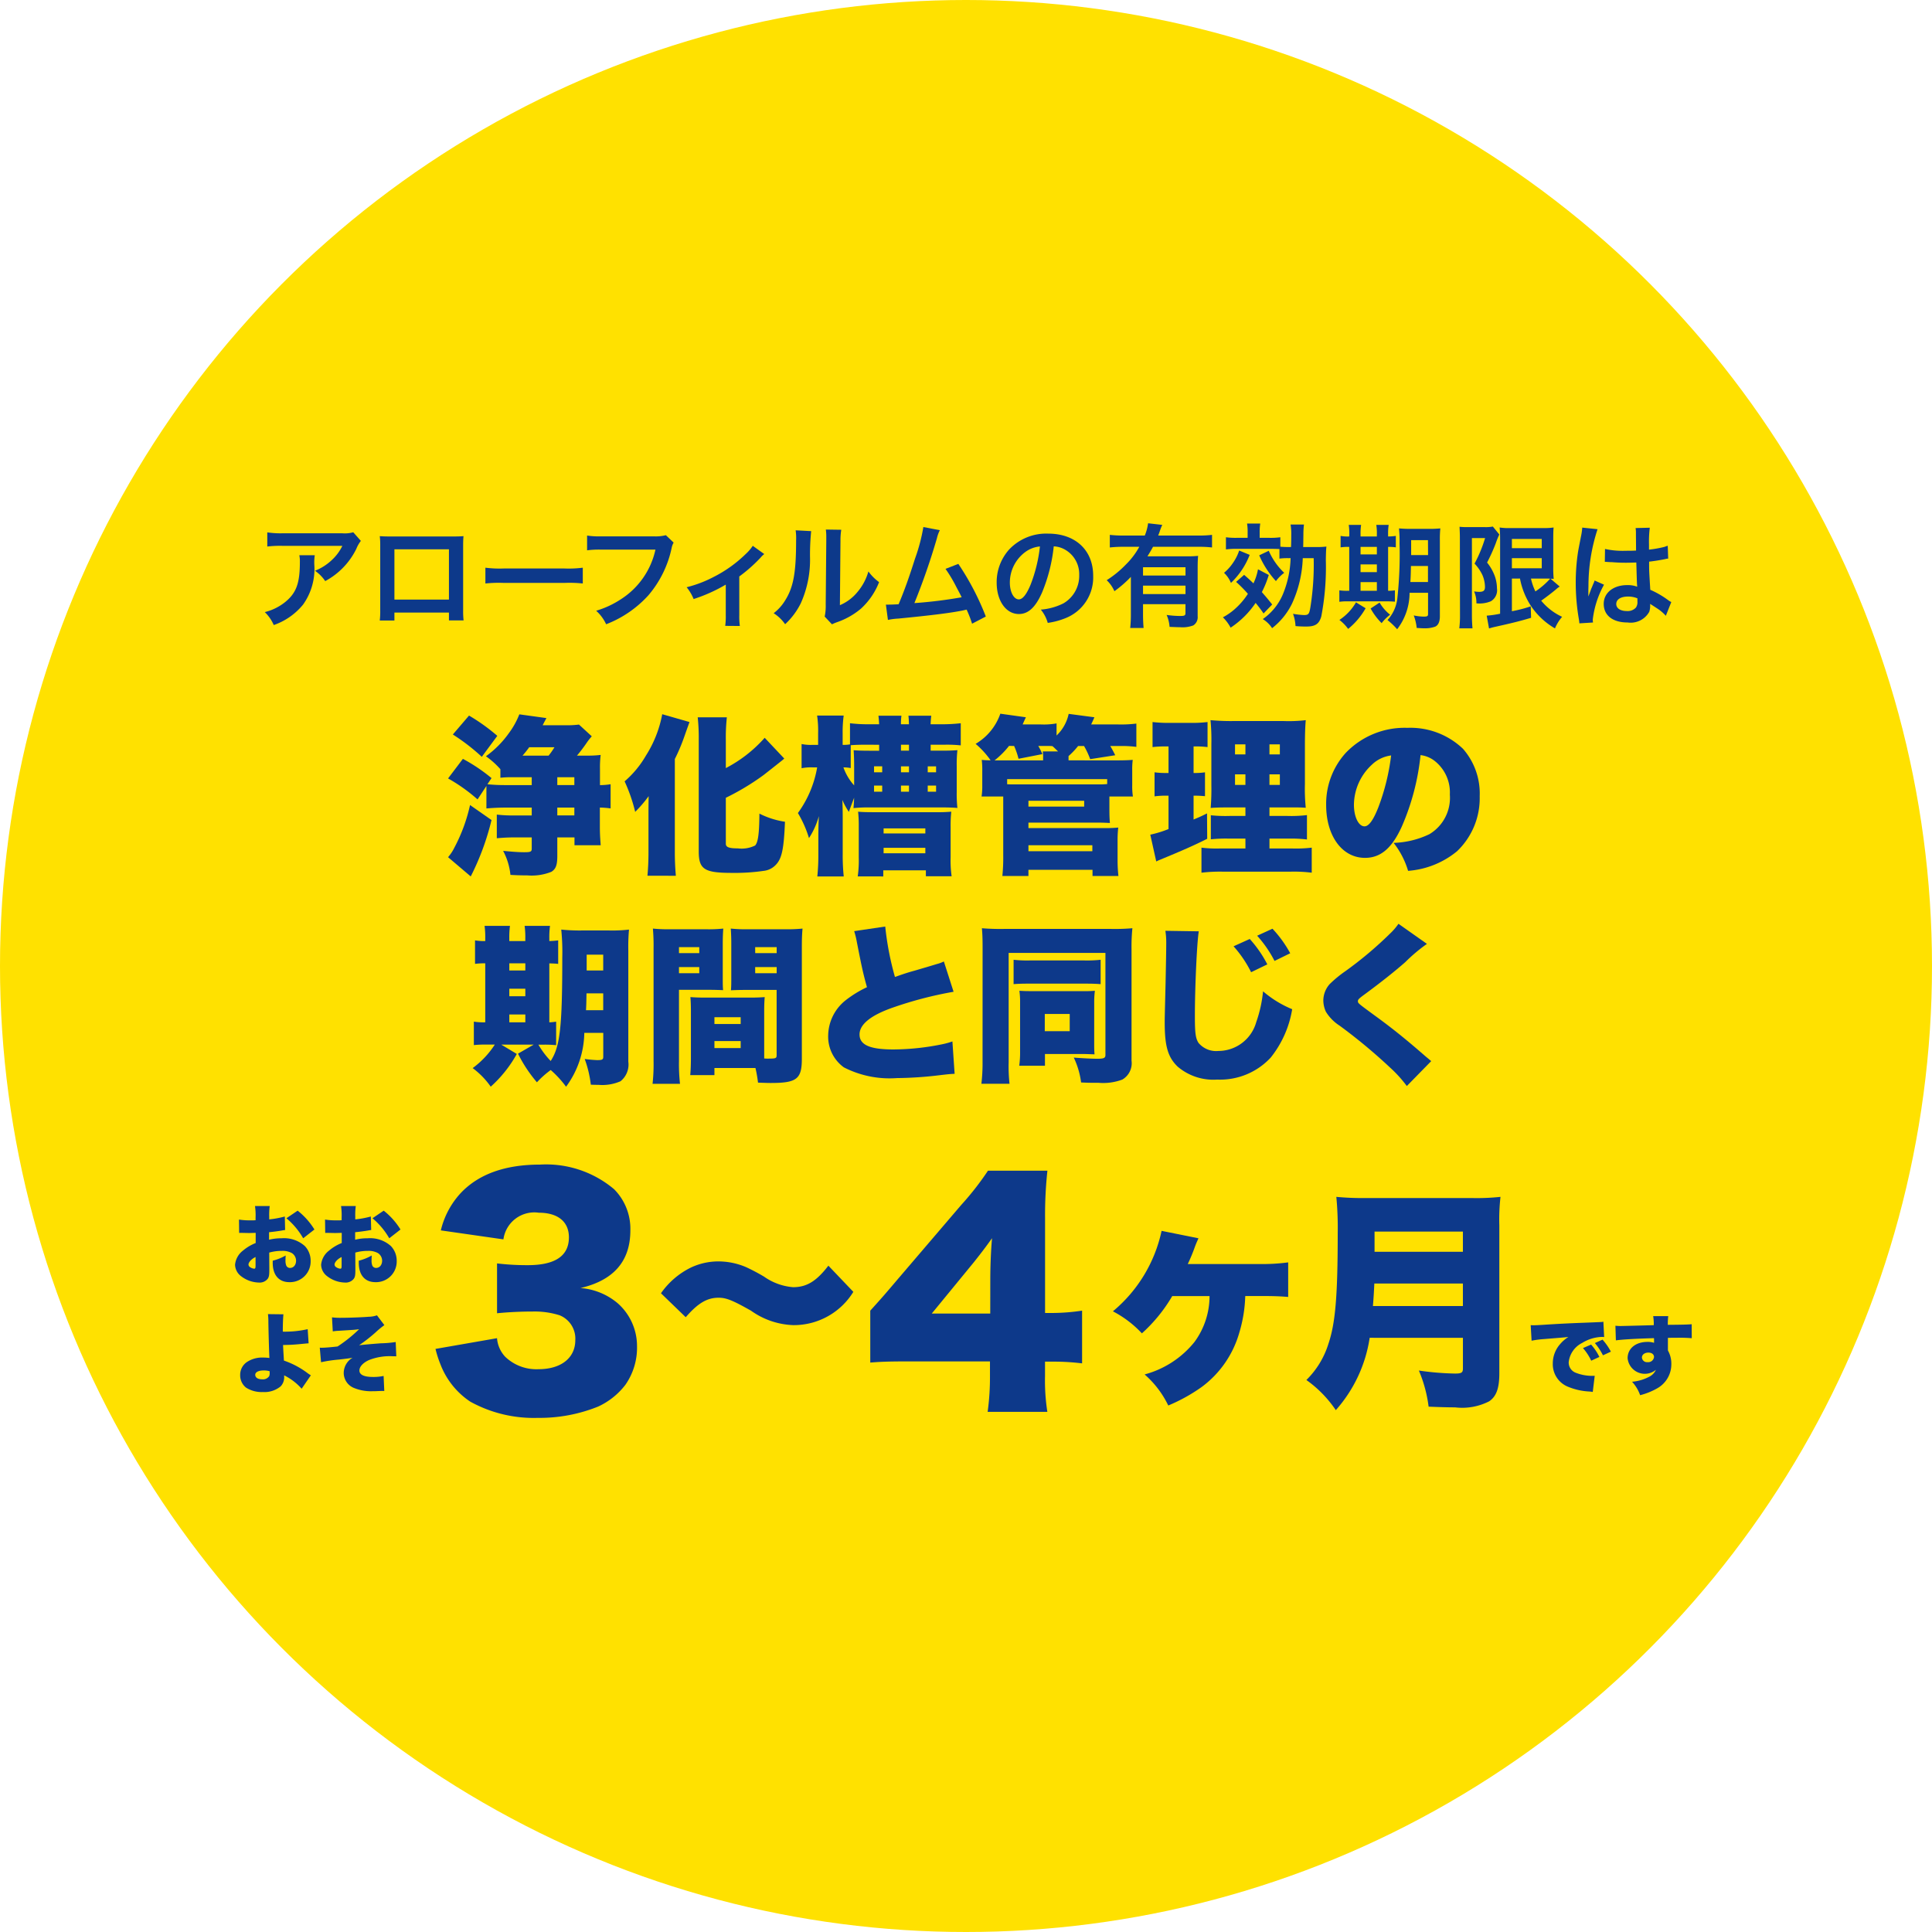 <svg xmlns="http://www.w3.org/2000/svg" viewBox="0 0 165.798 165.798"><g id="レイヤー_2" data-name="レイヤー 2"><g id="レイヤー_1-2" data-name="レイヤー 1"><circle cx="82.899" cy="82.899" r="82.899" fill="#ffe100"/><path d="M27.012,47.646a4.359,4.359,0,0,0-.04.789,5.281,5.281,0,0,1-.965,3.451,5.632,5.632,0,0,1-2.514,1.754,3.447,3.447,0,0,0-.77-1.111,4.52,4.52,0,0,0,1.706-.828c.994-.79,1.305-1.628,1.305-3.47a2.478,2.478,0,0,0-.048-.585Zm3.956-1.228a2.719,2.719,0,0,0-.389.682,6.265,6.265,0,0,1-2.671,2.768,3.3,3.3,0,0,0-.877-.887,4.519,4.519,0,0,0,1.423-.9,4.055,4.055,0,0,0,.926-1.238H24.263a9.332,9.332,0,0,0-1.325.058V45.687a7.806,7.806,0,0,0,1.344.078H29.37a2.674,2.674,0,0,0,.945-.088Z" fill="#0d398a"/><path d="M33.848,52.568v.682H32.591a6.558,6.558,0,0,0,.039-.838V46.827a6.508,6.508,0,0,0-.039-.818c.234.019.439.029.829.029h5.536c.419,0,.594-.01.818-.029-.019.253-.029.448-.029.809v5.575a6.714,6.714,0,0,0,.039.847H38.527v-.672Zm4.679-5.429H33.848v4.318h4.679Z" fill="#0d398a"/><path d="M41.655,48.718a9.638,9.638,0,0,0,1.579.068h5.2a9.63,9.63,0,0,0,1.579-.068v1.355a10.636,10.636,0,0,0-1.588-.049H43.244a10.653,10.653,0,0,0-1.589.049Z" fill="#0d398a"/><path d="M57.809,46.564a1.468,1.468,0,0,0-.166.439,9.161,9.161,0,0,1-2,4.084,9.5,9.5,0,0,1-3.626,2.485,3.584,3.584,0,0,0-.857-1.16,7.931,7.931,0,0,0,2.134-.994,6.753,6.753,0,0,0,2.954-4.25H51.61a7.69,7.69,0,0,0-1.228.059V45.96a6.918,6.918,0,0,0,1.248.068H56.1a3.522,3.522,0,0,0,1.043-.1Z" fill="#0d398a"/><path d="M65.587,47.548a1.975,1.975,0,0,0-.331.322,13.006,13.006,0,0,1-1.813,1.6v3.314a5.743,5.743,0,0,0,.049.936l-1.257-.01a5.863,5.863,0,0,0,.048-.926V50.17a13.707,13.707,0,0,1-2.758,1.238,3.985,3.985,0,0,0-.6-1.013,10.373,10.373,0,0,0,2.309-.878A11.094,11.094,0,0,0,64,47.539a3.681,3.681,0,0,0,.6-.7Z" fill="#0d398a"/><path d="M69.612,45.58a20.26,20.26,0,0,0-.1,2.183,9.122,9.122,0,0,1-.79,4.006,6.2,6.2,0,0,1-1.345,1.8,3.476,3.476,0,0,0-.984-.946,3.979,3.979,0,0,0,1-1.121c.7-1.12.926-2.377.926-5.107a4.878,4.878,0,0,0-.039-.886Zm2.583-.117a5.372,5.372,0,0,0-.068.925l-.049,5.546a3.905,3.905,0,0,0,1.491-1.111,4.73,4.73,0,0,0,.955-1.784,4.091,4.091,0,0,0,.917.917,6.064,6.064,0,0,1-1.55,2.271A6.438,6.438,0,0,1,71.815,53.4c-.214.079-.292.118-.419.176l-.624-.663a4.391,4.391,0,0,0,.088-1.033l.049-5.5v-.292a4.255,4.255,0,0,0-.039-.644Z" fill="#0d398a"/><path d="M80.654,45.5a2.956,2.956,0,0,0-.253.7,57.875,57.875,0,0,1-1.93,5.556,38.7,38.7,0,0,0,4.055-.5c-.108-.234-.225-.449-.459-.887a11.958,11.958,0,0,0-.926-1.55l1.1-.429A22.8,22.8,0,0,1,84.6,52.909l-1.179.614a9.984,9.984,0,0,0-.468-1.208c-.126.029-.126.029-.351.078-.984.2-2.6.409-5.516.692a5.372,5.372,0,0,0-.887.116l-.175-1.315h.253c.195,0,.429-.01.838-.03.517-1.228.906-2.329,1.413-3.927a15.426,15.426,0,0,0,.712-2.7Z" fill="#0d398a"/><path d="M89.42,50.862c-.556,1.257-1.18,1.832-1.979,1.832-1.111,0-1.91-1.13-1.91-2.7A4.19,4.19,0,0,1,86.6,47.158a4.378,4.378,0,0,1,3.353-1.364c2.339,0,3.86,1.423,3.86,3.616a3.757,3.757,0,0,1-2.369,3.636,6.423,6.423,0,0,1-1.53.409,3.105,3.105,0,0,0-.595-1.14,5.2,5.2,0,0,0,1.94-.536,2.73,2.73,0,0,0,1.355-2.437,2.414,2.414,0,0,0-1.2-2.164,2.137,2.137,0,0,0-.985-.292A14.1,14.1,0,0,1,89.42,50.862Zm-1.433-3.489a3.261,3.261,0,0,0-1.325,2.632c0,.8.341,1.432.769,1.432.322,0,.654-.409,1.005-1.247a12.859,12.859,0,0,0,.808-3.295A2.486,2.486,0,0,0,87.987,47.373Z" fill="#0d398a"/><path d="M97.048,49.507a10.126,10.126,0,0,1-1.413,1.228,2.91,2.91,0,0,0-.662-.945,8.765,8.765,0,0,0,1.637-1.335,6.484,6.484,0,0,0,1.16-1.53H96.4a9.631,9.631,0,0,0-1.159.058V45.9a9.786,9.786,0,0,0,1.169.059h1.832a4.224,4.224,0,0,0,.283-1.053l1.218.137a4.518,4.518,0,0,0-.214.545c-.039.117-.058.166-.136.371h3.479a9.172,9.172,0,0,0,1.141-.059v1.082a9.424,9.424,0,0,0-1.141-.058H98.949c-.175.322-.292.516-.478.818h3.334a9.088,9.088,0,0,0,1.013-.039c-.029.3-.039.614-.039,1.111V52.88a.836.836,0,0,1-.37.789,2.59,2.59,0,0,1-1.14.156c-.225,0-.41-.01-.9-.029a3.106,3.106,0,0,0-.253-1.024,8.394,8.394,0,0,0,1.13.089c.429,0,.487-.04.487-.274v-.74H98.091v.828c0,.526.02.868.049,1.218H96.99a10.9,10.9,0,0,0,.058-1.228Zm4.688-.828H98.091v.712h3.645Zm-3.645,1.579v.722h3.645v-.722Z" fill="#0d398a"/><path d="M106.767,49.332c.38.331.487.429.8.731a4.872,4.872,0,0,0,.39-1.209l.926.488a8.6,8.6,0,0,1-.595,1.471c.332.381.478.546.887,1.063l-.741.77a10.866,10.866,0,0,0-.682-.906,7.691,7.691,0,0,1-2.144,2.124,3.589,3.589,0,0,0-.663-.887,5.3,5.3,0,0,0,.946-.643,6.271,6.271,0,0,0,1.2-1.374,11.246,11.246,0,0,0-1.013-1.024Zm.477-1.715a6.644,6.644,0,0,1-1.608,2.407,2.493,2.493,0,0,0-.594-.867,4.047,4.047,0,0,0,.8-.9,3.952,3.952,0,0,0,.5-1.013Zm3.353.283a5,5,0,0,0-.8.039v-.82c-.156-.009-.419-.019-.78-.019h-2.894a6.853,6.853,0,0,0-.917.049V46.106a6.341,6.341,0,0,0,.956.049h.906v-.42a4.632,4.632,0,0,0-.049-.808h1.131a5,5,0,0,0-.049.808v.42h.809a6.16,6.16,0,0,0,.965-.049v.809a6.53,6.53,0,0,0,.731.029h.185c.02-.439.02-.731.02-1.043a4.685,4.685,0,0,0-.059-.887h1.15a6.983,6.983,0,0,0-.049.858c-.009.653-.009.877-.019,1.072h1a7.288,7.288,0,0,0,.994-.039c-.029.273-.039.536-.049,1.15a22.491,22.491,0,0,1-.39,4.845c-.185.643-.507.867-1.276.867a9.306,9.306,0,0,1-.936-.039,3.526,3.526,0,0,0-.215-1.053,6.95,6.95,0,0,0,.936.107c.39,0,.458-.078.556-.672a23.211,23.211,0,0,0,.282-4.21H111.8a10.187,10.187,0,0,1-.926,3.908,6.037,6.037,0,0,1-1.706,2.1,2.535,2.535,0,0,0-.8-.78,4.909,4.909,0,0,0,1.706-2.085,8.737,8.737,0,0,0,.682-3.148Zm-1.715-.634a5.773,5.773,0,0,0,1.325,1.891,3.485,3.485,0,0,0-.711.711,7.955,7.955,0,0,1-1.433-2.212Z" fill="#0d398a"/><path d="M115.793,45.872a4.95,4.95,0,0,0-.049-.828h1.062a4.964,4.964,0,0,0-.048.828v.166h1.4v-.166a4.612,4.612,0,0,0-.049-.828h1.063a4.814,4.814,0,0,0-.049.828v.166a4.456,4.456,0,0,0,.663-.049v.984a3.543,3.543,0,0,0-.663-.039V50.7a3.866,3.866,0,0,0,.585-.039v.974a8.1,8.1,0,0,0-.819-.029h-3.2a4.489,4.489,0,0,0-.75.039v-.984a4.386,4.386,0,0,0,.721.039h.127V46.934a4.212,4.212,0,0,0-.741.039v-.984a3.161,3.161,0,0,0,.741.049Zm1.4,6.326a6.2,6.2,0,0,1-1.5,1.773,3.646,3.646,0,0,0-.75-.77,4.483,4.483,0,0,0,1.423-1.51Zm.965-4.62v-.644h-1.4v.644Zm0,1.52v-.663h-1.4V49.1Zm0,1.6v-.741h-1.4V50.7Zm.234,1.013a3.683,3.683,0,0,0,.906,1.043,3.624,3.624,0,0,0-.73.722,5.5,5.5,0,0,1-.946-1.258Zm2.573-.838A5.133,5.133,0,0,1,119.9,54a6.352,6.352,0,0,0-.829-.789,3.3,3.3,0,0,0,.839-1.813,35.025,35.025,0,0,0,.195-4.785,9.961,9.961,0,0,0-.049-1.267,10.664,10.664,0,0,0,1.082.039h1.413a9.465,9.465,0,0,0,1.053-.039,9.283,9.283,0,0,0-.039,1.072V52.88c0,.477-.137.78-.409.9a2.593,2.593,0,0,1-.966.137c-.116,0-.136,0-.614-.029a4.175,4.175,0,0,0-.253-1.073,4.435,4.435,0,0,0,.858.1c.3,0,.37-.039.37-.215V50.872Zm.117-2.3c-.01.575-.019.935-.049,1.374h1.511V48.572Zm1.462-2.222H121.1v1.286h1.452Z" fill="#0d398a"/><path d="M125.282,46.106c0-.3-.01-.468-.029-.9a6.021,6.021,0,0,0,.711.029H127.4a3.309,3.309,0,0,0,.712-.048l.555.682a6.506,6.506,0,0,0-.3.741,15.669,15.669,0,0,1-.751,1.666,3.979,3.979,0,0,1,.692,1.248,3.312,3.312,0,0,1,.157.965,1.1,1.1,0,0,1-.527,1.111,2.518,2.518,0,0,1-1.238.176,2.4,2.4,0,0,0-.2-1.024,3.451,3.451,0,0,0,.43.039c.38,0,.506-.107.506-.429a2.665,2.665,0,0,0-.214-1,3.67,3.67,0,0,0-.682-.994,11.545,11.545,0,0,0,.906-2.193h-1.131V52.8c0,.409.02.77.049,1.12h-1.131a8.7,8.7,0,0,0,.059-1.12Zm4.464,3.547v2.8a11.408,11.408,0,0,0,1.618-.419l.029.984c-1.013.3-1.666.459-3.109.78a4.65,4.65,0,0,0-.5.136l-.2-1.1a8.793,8.793,0,0,0,1.15-.166V46.311c0-.439-.01-.673-.039-1.044a4.986,4.986,0,0,0,.936.049h2.787a5.291,5.291,0,0,0,.907-.049c-.02.235-.03.459-.03,1.083v2.271a9.769,9.769,0,0,0,.039,1.062,1.8,1.8,0,0,0-.272-.02l.789.673a1.833,1.833,0,0,0-.273.2c-.3.263-.9.721-1.316,1.013a5.048,5.048,0,0,0,1.794,1.384,3.676,3.676,0,0,0-.614.994,6.286,6.286,0,0,1-2.037-1.891,6.454,6.454,0,0,1-.965-2.388Zm0-2.612h2.563v-.789h-2.563Zm0,1.726h2.563V47.9h-2.563Zm1.637.886a5.021,5.021,0,0,0,.38,1.1,6.679,6.679,0,0,0,1.267-1.092c-.126-.01-.341-.01-.477-.01Z" fill="#0d398a"/><path d="M135.537,53.494a3.823,3.823,0,0,0-.048-.38,18.41,18.41,0,0,1-.264-3.1,17.363,17.363,0,0,1,.186-2.582c.048-.293.048-.293.263-1.394a5.247,5.247,0,0,0,.107-.722v-.039l1.316.137a15.659,15.659,0,0,0-.78,4.892c-.01.352-.01.352-.01.507v.157a1.783,1.783,0,0,1-.009.2h.009c.049-.107.049-.107.117-.283.02-.068.068-.175.117-.331.088-.2.088-.2.185-.439a1.687,1.687,0,0,0,.117-.3l.809.36a8.136,8.136,0,0,0-.965,2.982,1.852,1.852,0,0,0,.02.263Zm2.2-6.384a7.021,7.021,0,0,0,1.764.156c.341,0,.556,0,.9-.019,0-.576-.01-1.063-.01-1.463a2.8,2.8,0,0,0-.029-.468l1.218-.029a9.513,9.513,0,0,0-.068,1.433v.448a9.663,9.663,0,0,0,1.316-.234c.058-.019.058-.019.214-.078l.078-.019.039,1.1a1.567,1.567,0,0,0-.282.048c-.332.068-.839.156-1.355.214v.215c0,.545,0,.565.1,2.2a7.772,7.772,0,0,1,1.53.886,1.732,1.732,0,0,0,.273.166l-.468,1.18a3.6,3.6,0,0,0-.73-.624l-.615-.4v.137a1.692,1.692,0,0,1-.078.545,1.83,1.83,0,0,1-1.852.916c-1.276,0-2.056-.6-2.056-1.6,0-.946.829-1.608,2.008-1.608a2.3,2.3,0,0,1,.867.137c-.029-.244-.039-.722-.078-2.077-.389.01-.623.02-.877.02-.36,0-.75-.01-1.209-.049-.136,0-.243-.01-.292-.01a1.569,1.569,0,0,0-.165-.009.444.444,0,0,0-.1-.01.171.171,0,0,0-.059.01Zm1.979,4.084c-.624,0-1.014.243-1.014.643,0,.361.351.6.9.6a.957.957,0,0,0,.789-.3.815.815,0,0,0,.127-.526v-.264A2.057,2.057,0,0,0,139.719,51.194Z" fill="#0d398a"/><path d="M45.632,69.305H43.365c-.57,0-1.125.03-1.623.073v-1.93l-.76,1.155a14.588,14.588,0,0,0-2.53-1.8l1.272-1.681a14.7,14.7,0,0,1,2.457,1.652l-.351.527a14.48,14.48,0,0,0,1.492.073h2.31V66.7H44.024a8.833,8.833,0,0,0-1.082.044v-.732A7.067,7.067,0,0,0,41.7,64.9a8.5,8.5,0,0,0,1.975-1.989,6.848,6.848,0,0,0,.892-1.609l2.325.322c-.131.249-.146.263-.322.614h1.916a8.125,8.125,0,0,0,1.2-.058l1.1,1.009a4.779,4.779,0,0,0-.438.556,13.69,13.69,0,0,1-.834,1.1h.819a9.293,9.293,0,0,0,1.214-.059,8.779,8.779,0,0,0-.059,1.2v1.39A5.728,5.728,0,0,0,52.4,67.3v2.076a7.364,7.364,0,0,0-.922-.073v1.638c0,.6.03,1.068.073,1.594H49.3v-.672H47.826v1.594c0,.789-.131,1.126-.512,1.36a4.533,4.533,0,0,1-2.047.307c-.468,0-.98-.015-1.463-.044a5.561,5.561,0,0,0-.628-2.062c.76.073,1.316.117,1.813.117.541,0,.643-.044.643-.307v-.965H44.155c-.585,0-1.038.029-1.521.072V69.905a11.256,11.256,0,0,0,1.536.073h1.462Zm-3.451,1.068a22.148,22.148,0,0,1-1.784,4.84l-1.945-1.652a3.8,3.8,0,0,0,.541-.819,14.4,14.4,0,0,0,1.345-3.656ZM40.25,61.408a16.415,16.415,0,0,1,2.428,1.74l-1.331,1.8a17.231,17.231,0,0,0-2.486-1.916Zm6.83,3.437a6.056,6.056,0,0,0,.5-.717H45.413a8.44,8.44,0,0,1-.57.717ZM49.289,66.7H47.826v.673h1.463Zm0,3.276v-.673H47.826v.673Z" fill="#0d398a"/><path d="M55.65,69.817c0-.117,0-.614.014-1.492a10.915,10.915,0,0,1-1.155,1.346,14.168,14.168,0,0,0-.907-2.618,8.569,8.569,0,0,0,1.828-2.208,10.009,10.009,0,0,0,1.4-3.554l2.34.672c-.263.732-.263.732-.468,1.317a16.212,16.212,0,0,1-.79,1.857v8.044q0,.965.088,1.974H55.562c.058-.643.088-1.272.088-1.974Zm6.639,2.588c0,.293.263.4,1.024.4a2.61,2.61,0,0,0,1.492-.249c.248-.278.351-.994.365-2.735a7.226,7.226,0,0,0,2.194.7c-.1,2.428-.278,3.218-.848,3.758a1.664,1.664,0,0,1-.966.454,17.239,17.239,0,0,1-2.749.175c-2.354,0-2.837-.307-2.837-1.842v-9.58a16.493,16.493,0,0,0-.088-1.93h2.5a16.033,16.033,0,0,0-.088,1.93v2.429a11.56,11.56,0,0,0,3.335-2.6l1.682,1.784c-.074.059-.1.088-.191.161-.424.337-1.272,1.009-1.594,1.258a21.138,21.138,0,0,1-3.232,1.945Z" fill="#0d398a"/><path d="M79.866,64.42h.921c.614,0,1.009-.014,1.375-.043a11.358,11.358,0,0,0-.059,1.375v2.237a10.7,10.7,0,0,0,.059,1.346c-.351-.03-.819-.045-1.375-.045H74.659a12.817,12.817,0,0,0-1.418.059c.029-.292.043-.556.058-.892-.19.5-.19.5-.453,1.214a5.652,5.652,0,0,1-.556-1.024c.015.381.029.936.029,1.507v3.173a17.059,17.059,0,0,0,.088,1.886H70.14a17.431,17.431,0,0,0,.088-1.886V71.616c.014-.951.014-.951.044-1.58a6.674,6.674,0,0,1-.848,1.887,9.477,9.477,0,0,0-.951-2.15,9.336,9.336,0,0,0,1.653-3.92h-.4a4.054,4.054,0,0,0-.936.074V63.85a3.991,3.991,0,0,0,.936.073h.482v-.994a8.873,8.873,0,0,0-.087-1.521h2.281a10.551,10.551,0,0,0-.088,1.521v.994a3.53,3.53,0,0,0,.629-.043V62.066a12.748,12.748,0,0,0,1.609.088h.892c-.015-.322-.029-.468-.059-.732h1.975a4.528,4.528,0,0,0-.044.732h.687c-.014-.4-.014-.468-.044-.732h1.96c-.029.234-.044.4-.058.732h.848a14.377,14.377,0,0,0,1.74-.088v1.9a11.052,11.052,0,0,0-1.331-.058H79.866Zm-5.558-.511c-.556,0-.965.014-1.3.043v1.961a3.6,3.6,0,0,0-.629-.06A4.557,4.557,0,0,0,73.3,67.4V65.8c0-.614-.015-.965-.044-1.418.366.029.761.043,1.39.043h.8v-.511Zm-.7,11.3a9.763,9.763,0,0,0,.088-1.623V70.929a10.519,10.519,0,0,0-.058-1.273c.277.03.687.044,1.374.044h5.251a13.7,13.7,0,0,0,1.374-.044,10.9,10.9,0,0,0-.058,1.331v2.589a9.256,9.256,0,0,0,.088,1.623H79.456v-.512H75.8v.526Zm1.4-9.447v.512h.7v-.512Zm0,1.652v.527h.7v-.527Zm.819,4.11h3.583V71.09H75.829Zm0,1.7h3.583v-.468H75.829Zm1.492-9.316v.511h.687v-.511Zm.687,2.369v-.512h-.687v.512Zm0,1.667v-.527h-.687v.527Zm2.326-1.667v-.512h-.717v.512Zm0,1.667v-.527h-.717v.527Z" fill="#0d398a"/><path d="M95.541,65.254c.965,0,1.258-.015,1.667-.044a6.256,6.256,0,0,0-.044.921v1.244a5.678,5.678,0,0,0,.059.979H95.205v1.1c0,.527.014.849.044,1.171-.308-.015-.615-.03-.966-.03H88.258v.468h6.654a10.351,10.351,0,0,0,1.053-.044,9.249,9.249,0,0,0-.058,1.112v1.726a12.279,12.279,0,0,0,.073,1.316H93.757v-.527h-5.5v.527H86.02a15.948,15.948,0,0,0,.074-1.8V68.354H84.236a6.056,6.056,0,0,0,.059-.965V66.175a7.3,7.3,0,0,0-.044-.965c.248.029.409.029.76.044l-.132-.19a7.646,7.646,0,0,0-1.155-1.229,4.826,4.826,0,0,0,2.121-2.588l2.194.307c-.132.278-.176.38-.278.615h1.55a6.187,6.187,0,0,0,1.36-.089v1.039a3.583,3.583,0,0,0,1.039-1.857l2.208.292c-.132.307-.132.307-.278.615h2.3a10.64,10.64,0,0,0,1.579-.074v2a9.644,9.644,0,0,0-1.462-.073h-.775c.219.38.263.468.424.79l-2.15.336a6.973,6.973,0,0,0-.526-1.126h-.512a6.51,6.51,0,0,1-.819.862v.366Zm-8.95-1.243a7.139,7.139,0,0,1-1.244,1.243h4.169v-.2a3.028,3.028,0,0,0-.03-.57H90.8c-.264-.249-.293-.292-.483-.453-.19-.015-.278-.015-.424-.015h-.79a6.3,6.3,0,0,1,.351.7l-2.047.4a6.44,6.44,0,0,0-.38-1.1Zm8.424,2.852H86.43V67.3c.234.015.351.015.6.015h7.151a7.484,7.484,0,0,0,.834-.03Zm-6.757,2.355H93.04v-.5H88.258Zm0,3.831h5.484v-.512H88.258Z" fill="#0d398a"/><path d="M99.932,64.055a9.016,9.016,0,0,0-1.024.058v-2.15a11.884,11.884,0,0,0,1.4.074h1.93a11.259,11.259,0,0,0,1.39-.074v2.15a8.1,8.1,0,0,0-1.009-.058h-.19v2.281h.087a5.965,5.965,0,0,0,.893-.058v2.047c-.337-.029-.571-.043-.893-.043h-.087v2.047c.482-.2.629-.264,1.155-.526l.015,2.179c-1.17.584-2.033.965-4.051,1.8a3.347,3.347,0,0,0-.322.147l-.512-2.3a9.634,9.634,0,0,0,1.565-.482V68.282h-.176a7.136,7.136,0,0,0-1.023.058V66.278a7.544,7.544,0,0,0,1.067.058h.132V64.055Zm6.946,7.912h-1.345a12.965,12.965,0,0,0-1.623.059V69.964a12.191,12.191,0,0,0,1.608.058h1.36V69.29h-1.3c-.98,0-1.287.015-1.682.045a19.605,19.605,0,0,0,.059-1.96v-3.51a17.585,17.585,0,0,0-.073-2.063,19.346,19.346,0,0,0,2.061.074h4.183a12.541,12.541,0,0,0,1.931-.074c-.044.454-.073,1.185-.073,2.165v3.305a15.87,15.87,0,0,0,.073,2.048c-.439-.03-.571-.03-1.434-.03h-1.681v.732h1.55a11.325,11.325,0,0,0,1.667-.073V72.04a11.886,11.886,0,0,0-1.638-.073h-1.579v.848h1.96a11.326,11.326,0,0,0,1.667-.073v2.15a12.31,12.31,0,0,0-1.843-.088h-5.748a13.351,13.351,0,0,0-1.872.088v-2.15a10.343,10.343,0,0,0,1.565.073h2.208Zm-.892-8.087v.862h.892V63.88Zm0,2.573v.907h.892v-.907Zm2.955-1.711h.892V63.88h-.892Zm0,2.618h.892v-.907h-.892Z" fill="#0d398a"/><path d="M120.3,70.929c-.848,1.872-1.828,2.69-3.159,2.69-1.96,0-3.335-1.872-3.335-4.548a6.508,6.508,0,0,1,1.682-4.461,6.993,6.993,0,0,1,5.294-2.149,6.524,6.524,0,0,1,4.768,1.8,5.818,5.818,0,0,1,1.433,4.066,6.292,6.292,0,0,1-1.945,4.724,7.46,7.46,0,0,1-4.2,1.682,7.188,7.188,0,0,0-1.243-2.4,7.623,7.623,0,0,0,3.071-.746,3.629,3.629,0,0,0,1.755-3.394,3.439,3.439,0,0,0-1.287-2.88,2.439,2.439,0,0,0-1.228-.512A20.516,20.516,0,0,1,120.3,70.929Zm-2.516-5.353a4.733,4.733,0,0,0-1.594,3.481c0,1.038.395,1.857.907,1.857.366,0,.746-.512,1.185-1.624a18.951,18.951,0,0,0,1.1-4.46A2.918,2.918,0,0,0,117.78,65.576Z" fill="#0d398a"/><path d="M50.143,88.638a7.982,7.982,0,0,1-1.565,4.621,8.934,8.934,0,0,0-1.317-1.433,8.14,8.14,0,0,0-1.184,1.053,11.918,11.918,0,0,1-1.624-2.457l1.346-.775H43.02l1.331.8a10.859,10.859,0,0,1-2.238,2.808,6.886,6.886,0,0,0-1.55-1.594,7.672,7.672,0,0,0,1.9-2.018h-.717a8.833,8.833,0,0,0-1.082.044V87.673a5.089,5.089,0,0,0,.979.058v-5.06a6.232,6.232,0,0,0-.877.044V80.7a4.464,4.464,0,0,0,.877.058v-.219a7.489,7.489,0,0,0-.058-1.082h2.179a7.5,7.5,0,0,0-.058,1.082v.219h1.374v-.219a7.248,7.248,0,0,0-.058-1.082H47.2a7.227,7.227,0,0,0-.059,1.082v.219a7.308,7.308,0,0,0,.761-.058v2.018c-.234-.029-.351-.029-.761-.044v5.06a5.143,5.143,0,0,0,.585-.058v2.018a9.26,9.26,0,0,0-1.111-.044h-.41a7.368,7.368,0,0,0,1.053,1.4c.8-1.229.995-2.866.995-8.862a19.4,19.4,0,0,0-.088-2.414A15.558,15.558,0,0,0,50,79.849h2.223a12.575,12.575,0,0,0,1.755-.074,16.722,16.722,0,0,0-.058,1.8V91.11a1.829,1.829,0,0,1-.673,1.681,3.891,3.891,0,0,1-1.887.307c-.146,0-.365,0-.658-.014a9.552,9.552,0,0,0-.526-2.208,10.069,10.069,0,0,0,1.067.1c.439,0,.527-.044.527-.292V88.638Zm-5.061-5.353v-.614H43.708v.614Zm0,2.209V84.85H43.708v.644Zm0,2.237v-.672H43.708v.672Zm5.25-2.486c-.014.717-.014.922-.043,1.448h1.477V85.245Zm1.434-3.319H50.347v1.359h1.419Z" fill="#0d398a"/><path d="M58.268,91.051a15.275,15.275,0,0,0,.088,1.96H56a15.27,15.27,0,0,0,.087-1.974V81.369a16.432,16.432,0,0,0-.058-1.681,13.022,13.022,0,0,0,1.477.058h3.071a11.9,11.9,0,0,0,1.492-.058c-.029.438-.044.775-.044,1.345V83.7c0,.79,0,.936.029,1.272-.322-.015-.76-.029-1.2-.029H58.268Zm0-9.257h1.741v-.512H58.268Zm0,1.725h1.741v-.526H58.268Zm7.313,6.947v.366a2.115,2.115,0,0,0,.249.015c.789,0,.818-.015.818-.337V84.952h-2.72c-.395,0-.892.015-1.2.03.029-.395.029-.527.029-1.287V81.033c0-.541-.014-.907-.044-1.345a12.678,12.678,0,0,0,1.492.058h3.188a12.886,12.886,0,0,0,1.478-.058c-.044.5-.059.877-.059,1.652v9.521c0,1.74-.439,2.077-2.662,2.077-.19,0-.234,0-1.1-.029a11.307,11.307,0,0,0-.219-1.258H61.31v.614H59.234c.044-.453.058-.979.058-1.55V86.81c0-.512-.014-.892-.044-1.243.4.029.746.044,1.273.044h3.831c.556,0,.878-.015,1.273-.044-.029.336-.044.687-.044,1.243ZM61.31,87.878h2.253v-.585H61.31Zm0,2.062h2.253v-.6H61.31Zm3.5-8.146h1.842v-.512H64.806Zm0,1.725h1.842v-.526H64.806Z" fill="#0d398a"/><path d="M75.968,79.512a25.323,25.323,0,0,0,.834,4.329c.658-.234,1.082-.38,1.682-.541,1.389-.409,1.389-.409,1.915-.57a2.941,2.941,0,0,0,.6-.22l.834,2.6A33.112,33.112,0,0,0,76.6,86.474c-1.872.658-2.837,1.433-2.837,2.3,0,.892.877,1.287,2.91,1.287a21.318,21.318,0,0,0,4.285-.468,6.364,6.364,0,0,0,.775-.22l.19,2.779c-.365.014-.526.029-1.272.117a32.75,32.75,0,0,1-3.686.249,8.6,8.6,0,0,1-4.548-.921,3.255,3.255,0,0,1-1.345-2.75,3.919,3.919,0,0,1,1.506-3.013A9.437,9.437,0,0,1,74.4,84.719c-.351-1.273-.424-1.624-.863-3.847a7.35,7.35,0,0,0-.234-.965Z" fill="#0d398a"/><path d="M84.323,81.282c0-.688-.015-1.141-.059-1.624a18.937,18.937,0,0,0,1.916.059h9.155a17.257,17.257,0,0,0,1.843-.059,15.873,15.873,0,0,0-.073,1.843v9.521a1.624,1.624,0,0,1-.79,1.623,4.658,4.658,0,0,1-2.033.278c-.629,0-.848,0-1.506-.029a7,7,0,0,0-.629-2.136c.731.06,1.608.1,2.018.1.556,0,.7-.058.7-.322v-8.76H86.56v9.389a13.76,13.76,0,0,0,.073,1.843H84.22a15.02,15.02,0,0,0,.1-1.916Zm2.661,1.082a10.021,10.021,0,0,0,1.39.059h4.679a10.532,10.532,0,0,0,1.4-.059v2.091c-.394-.029-.731-.043-1.4-.043H88.359c-.658,0-.994.014-1.375.043ZM93.9,89.5c0,.381,0,.643.029.98-.468-.015-.717-.03-1.024-.03H89.675v1.01H87.467a8.472,8.472,0,0,0,.073-1.272V86.035a6.671,6.671,0,0,0-.059-1.009c.512.029.659.029,1.053.029h4.285a10.846,10.846,0,0,0,1.141-.029,7.582,7.582,0,0,0-.058,1.053Zm-4.241-1.009H91.8V87.015H89.661Z" fill="#0d398a"/><path d="M102.877,79.922c-.16.921-.336,4.826-.336,7.268,0,1.463.059,1.9.307,2.3a1.968,1.968,0,0,0,1.711.7,3.382,3.382,0,0,0,3.247-2.472,11.161,11.161,0,0,0,.585-2.647,9.127,9.127,0,0,0,2.5,1.536,8.958,8.958,0,0,1-1.843,4.152,5.921,5.921,0,0,1-4.592,1.887,4.72,4.72,0,0,1-3.393-1.111c-.834-.805-1.111-1.741-1.111-3.788,0-.38,0-.38.073-3.32.029-1.477.058-2.866.058-3.436a6.814,6.814,0,0,0-.073-1.112Zm4.373.658a10.157,10.157,0,0,1,1.507,2.179l-1.39.673a10.067,10.067,0,0,0-1.506-2.224ZM109.2,79.7a10.067,10.067,0,0,1,1.522,2.106l-1.346.658a10.138,10.138,0,0,0-1.492-2.164Z" fill="#0d398a"/><path d="M122.455,81a14.42,14.42,0,0,0-1.857,1.565c-.849.746-2.033,1.7-3.584,2.837-.394.293-.482.38-.482.512,0,.175,0,.175,1.375,1.185,1.594,1.155,2.837,2.164,4.46,3.583.088.072.22.175.454.38L120.729,93.2a10.988,10.988,0,0,0-1.448-1.594,46.641,46.641,0,0,0-4.314-3.583,3.764,3.764,0,0,1-1.184-1.2,2.38,2.38,0,0,1-.22-.965,2.142,2.142,0,0,1,.541-1.4,10.129,10.129,0,0,1,1.331-1.1,32.235,32.235,0,0,0,3.846-3.233,5.215,5.215,0,0,0,.732-.848Z" fill="#0d398a"/><path d="M42.652,114.839a2.631,2.631,0,0,0,.7,1.591,3.861,3.861,0,0,0,2.859,1.07c1.94,0,3.159-.97,3.159-2.487a2.159,2.159,0,0,0-1.343-2.139,7.16,7.16,0,0,0-2.313-.323c-.97,0-2.089.049-3.059.149v-4.277a21.949,21.949,0,0,0,2.636.149c2.363,0,3.531-.8,3.531-2.387,0-1.343-.944-2.114-2.586-2.114a2.676,2.676,0,0,0-3.034,2.288l-5.371-.771a7.144,7.144,0,0,1,1.666-3.159c1.517-1.641,3.805-2.487,6.839-2.487a9.05,9.05,0,0,1,6.366,2.115,4.815,4.815,0,0,1,1.393,3.531c0,2.636-1.418,4.277-4.278,4.948a5.593,5.593,0,0,1,3.208,1.319,4.9,4.9,0,0,1,1.642,3.68,5.555,5.555,0,0,1-1,3.308,6.226,6.226,0,0,1-2.338,1.865,13.41,13.41,0,0,1-5.172.969,11.276,11.276,0,0,1-5.8-1.392,6.73,6.73,0,0,1-2.561-3.208,9.272,9.272,0,0,1-.423-1.318Z" fill="#0d398a"/><path d="M56.722,110.984a6.771,6.771,0,0,1,2.577-2.211,5.544,5.544,0,0,1,2.386-.523,6.084,6.084,0,0,1,2.334.488,17.361,17.361,0,0,1,1.549.818,5.006,5.006,0,0,0,2.491.906c1.166,0,2-.505,3.03-1.846l2.142,2.246a5.995,5.995,0,0,1-5.155,2.856,6.623,6.623,0,0,1-3.622-1.236c-1.6-.906-2.142-1.115-2.786-1.115-.993,0-1.777.47-2.821,1.672Z" fill="#0d398a"/><path d="M74.684,112.476c1.12-1.243,1.12-1.243,2.388-2.735l5.4-6.317a24.828,24.828,0,0,0,2.313-2.959h5.1a35.927,35.927,0,0,0-.2,4.128v8.082H90.4a17.592,17.592,0,0,0,2.462-.2V117a19.821,19.821,0,0,0-2.437-.149H89.68V118.1a17.453,17.453,0,0,0,.2,3.059H84.756a21.767,21.767,0,0,0,.2-3.108v-1.219H77.917c-1.616,0-2.312.025-3.233.1Zm10.3-2.636c0-1.119.05-2.487.149-3.581-.5.7-.87,1.193-1.542,2.039l-3.631,4.427H84.98Z" fill="#0d398a"/><path d="M106.863,111.224a11.988,11.988,0,0,1-.517,3.163,8.773,8.773,0,0,1-3.244,4.657,14.714,14.714,0,0,1-2.845,1.572,8.321,8.321,0,0,0-2.03-2.666,8.217,8.217,0,0,0,4.279-2.786,6.643,6.643,0,0,0,1.293-3.94h-3.2a13.367,13.367,0,0,1-2.606,3.2,9.2,9.2,0,0,0-2.488-1.891,12.329,12.329,0,0,0,4.179-6.905l3.164.637c-.139.318-.179.4-.3.716a15.13,15.13,0,0,1-.617,1.493h6.089a16.789,16.789,0,0,0,2.528-.14V111.3c-.717-.06-1.254-.08-2.468-.08Z" fill="#0d398a"/><path d="M117.541,114.805a12.027,12.027,0,0,1-2.906,6.209,10.1,10.1,0,0,0-2.526-2.587,7.447,7.447,0,0,0,1.89-3.1c.6-1.771.8-4.1.8-9.532a27.607,27.607,0,0,0-.12-3.084,23.989,23.989,0,0,0,2.607.1h8.974a19.248,19.248,0,0,0,2.508-.1,16.941,16.941,0,0,0-.1,2.448V117.85c0,1.293-.258,1.99-.875,2.408a5.093,5.093,0,0,1-2.925.517c-.6,0-1.314-.02-2.269-.06a11.671,11.671,0,0,0-.836-3.1,23.833,23.833,0,0,0,3.105.259c.557,0,.676-.079.676-.438v-2.627Zm8-2.726v-1.93h-7.6c-.04.816-.06,1.174-.12,1.93Zm0-4.656v-1.731h-7.581v1.731Z" fill="#0d398a"/><path d="M131.36,113.721c.124.007.219.007.277.007.191,0,.454-.014,1.251-.066,1.053-.065,1.762-.1,3.152-.153l.753-.03.307-.014c.249-.007.292-.015.329-.015a.613.613,0,0,0,.168-.029l.066,1.323a1.168,1.168,0,0,0-.205-.014,3.418,3.418,0,0,0-1.674.512,2.1,2.1,0,0,0-1.163,1.66.935.935,0,0,0,.614.907,3.871,3.871,0,0,0,1.4.263c.058,0,.11,0,.219-.008l-.168,1.39a1.894,1.894,0,0,0-.27-.037,5.521,5.521,0,0,1-1.85-.409,2.08,2.08,0,0,1-1.31-2,2.5,2.5,0,0,1,.622-1.653,3.03,3.03,0,0,1,.717-.621l-.344.036c-.161.015-.417.037-1.784.147a8.275,8.275,0,0,0-1.031.138Zm5.184,1.667a4.7,4.7,0,0,1,.709,1.06l-.7.322a4.5,4.5,0,0,0-.709-1.082Zm.98-.424a5.075,5.075,0,0,1,.717,1.031l-.681.314a5.163,5.163,0,0,0-.694-1.052Z" fill="#0d398a"/><path d="M138.63,113.772c.183.014.264.022.447.022s2.164-.051,2.844-.073a4.142,4.142,0,0,0-.051-.775h1.294a4.989,4.989,0,0,0-.036.746c1.214-.008,1.755-.023,2.047-.052l.007,1.2a12.2,12.2,0,0,0-1.316-.037c-.387,0-.438,0-.731.008v1.082a2.324,2.324,0,0,1,.293,1.221,2.36,2.36,0,0,1-1.207,2.025,5.851,5.851,0,0,1-1.47.592,3.309,3.309,0,0,0-.694-1.155,3.777,3.777,0,0,0,1.506-.446,1.21,1.21,0,0,0,.541-.578,1.485,1.485,0,0,1-2.428-.994c0-.833.688-1.4,1.7-1.4a1.661,1.661,0,0,1,.57.08v-.226a1.245,1.245,0,0,0-.007-.176c-1.514.044-2.706.11-3.269.19Zm2.275,2.728a.432.432,0,0,0,.482.394.5.5,0,0,0,.556-.439c0-.226-.19-.379-.482-.379C141.139,116.076,140.905,116.251,140.905,116.5Z" fill="#0d398a"/><path d="M24.468,105.555c-.11.015-.131.015-.278.044-.285.052-.746.11-1.1.146v.644a4.284,4.284,0,0,1,1.068-.124,2.68,2.68,0,0,1,2,.665,1.83,1.83,0,0,1,.5,1.294,1.773,1.773,0,0,1-1.821,1.807c-.906,0-1.433-.607-1.433-1.66v-.183a4.375,4.375,0,0,0,1.112-.446c-.008.153-.015.234-.015.387a1.2,1.2,0,0,0,.059.461.342.342,0,0,0,.321.22c.315,0,.527-.257.527-.629a.788.788,0,0,0-.358-.644,1.641,1.641,0,0,0-.871-.19,3.929,3.929,0,0,0-1.075.146l.008,1.3v.19c0,.446-.029.607-.139.76a.879.879,0,0,1-.746.322,2.6,2.6,0,0,1-1.579-.578,1.27,1.27,0,0,1-.476-.951,1.729,1.729,0,0,1,.68-1.214,3.892,3.892,0,0,1,1.09-.65V105.8l-.556.015-.709-.015a1.326,1.326,0,0,0-.154.008l-.014-1.149a5.5,5.5,0,0,0,1,.066h.278c.1-.007.1-.007.146-.007v-.234a5.354,5.354,0,0,0-.051-.987h1.265a5.815,5.815,0,0,0-.044.914v.233a7.912,7.912,0,0,0,1.339-.248Zm-2.537,2.319c-.344.16-.607.446-.607.65a.286.286,0,0,0,.161.234.714.714,0,0,0,.329.117c.095,0,.117-.051.117-.292Zm4.087-1.609a6.344,6.344,0,0,0-1.44-1.719l.965-.651a6.189,6.189,0,0,1,1.441,1.617Z" fill="#0d398a"/><path d="M31.854,105.555c-.109.015-.131.015-.277.044-.286.052-.746.11-1.1.146v.644a4.276,4.276,0,0,1,1.067-.124,2.679,2.679,0,0,1,2,.665,1.831,1.831,0,0,1,.5,1.294,1.773,1.773,0,0,1-1.821,1.807c-.907,0-1.433-.607-1.433-1.66v-.183a4.382,4.382,0,0,0,1.111-.446c-.007.153-.014.234-.014.387a1.2,1.2,0,0,0,.058.461.344.344,0,0,0,.322.22c.314,0,.526-.257.526-.629a.785.785,0,0,0-.358-.644,1.639,1.639,0,0,0-.87-.19,3.924,3.924,0,0,0-1.075.146l.007,1.3v.19c0,.446-.029.607-.139.76a.878.878,0,0,1-.746.322,2.6,2.6,0,0,1-1.579-.578,1.27,1.27,0,0,1-.476-.951,1.727,1.727,0,0,1,.681-1.214,3.87,3.87,0,0,1,1.089-.65V105.8l-.556.015-.709-.015a1.3,1.3,0,0,0-.153.008l-.015-1.149a5.513,5.513,0,0,0,1,.066h.278c.1-.007.1-.007.146-.007v-.234a5.354,5.354,0,0,0-.051-.987h1.265a5.694,5.694,0,0,0-.044.914v.233a7.918,7.918,0,0,0,1.338-.248Zm-2.537,2.319c-.344.16-.607.446-.607.65a.286.286,0,0,0,.161.234.714.714,0,0,0,.329.117c.1,0,.117-.051.117-.292Zm4.088-1.609a6.367,6.367,0,0,0-1.441-1.719l.965-.651a6.189,6.189,0,0,1,1.441,1.617Z" fill="#0d398a"/><path d="M24.321,112.789c-.029.321-.051.855-.051,1.389v.1a8.927,8.927,0,0,0,2.135-.212l.08,1.214c-.146.008-.212.015-.512.044-.738.073-1.023.088-1.681.1.014.343.014.343.073,1.337a7.28,7.28,0,0,1,2.076,1.112c.132.088.154.1.235.153l-.79,1.149a4.9,4.9,0,0,0-1.506-1.149.9.9,0,0,1,.007.125,1.124,1.124,0,0,1-.307.826,2.186,2.186,0,0,1-1.529.483,2.49,2.49,0,0,1-1.44-.381,1.348,1.348,0,0,1-.5-1.089,1.325,1.325,0,0,1,.571-1.1,2.353,2.353,0,0,1,1.426-.387,3.2,3.2,0,0,1,.511.036c-.029-.585-.073-2.084-.088-3.079a5.45,5.45,0,0,0-.036-.687Zm-1.7,4.819c-.438,0-.716.146-.716.372,0,.242.227.388.592.388a.635.635,0,0,0,.607-.278.74.74,0,0,0,.037-.314v-.1A1.663,1.663,0,0,0,22.624,117.608Z" fill="#0d398a"/><path d="M28.491,113.052a6.5,6.5,0,0,0,.849.037c.628,0,1.791-.045,2.3-.089a2.218,2.218,0,0,0,.709-.124l.636.841a7.714,7.714,0,0,0-.76.629,13.651,13.651,0,0,1-1.411,1.1c.395-.051,1.184-.117,1.864-.168a9.493,9.493,0,0,0,1.28-.11l.051,1.229c-.146-.007-.168-.007-.3-.007a4.819,4.819,0,0,0-2.032.321c-.513.227-.834.571-.834.9,0,.365.395.555,1.163.555a4.135,4.135,0,0,0,.914-.087l.058,1.294a1.414,1.414,0,0,0-.168-.007c-.088,0-.088,0-.431.014-.125.008-.249.008-.366.008a3.876,3.876,0,0,1-1.69-.3,1.4,1.4,0,0,1-.826-1.273,1.531,1.531,0,0,1,.761-1.3c-.212.044-.49.08-1.2.161a11.388,11.388,0,0,0-1.506.226l-.11-1.25c.081.007.139.007.176.007.234,0,.717-.036,1.353-.109a12.257,12.257,0,0,0,1.843-1.478c-.395.044-.439.051-.622.059-.073.007-.073.007-.563.037l-.571.036a4.014,4.014,0,0,0-.5.051Z" fill="#0d398a"/></g></g></svg>